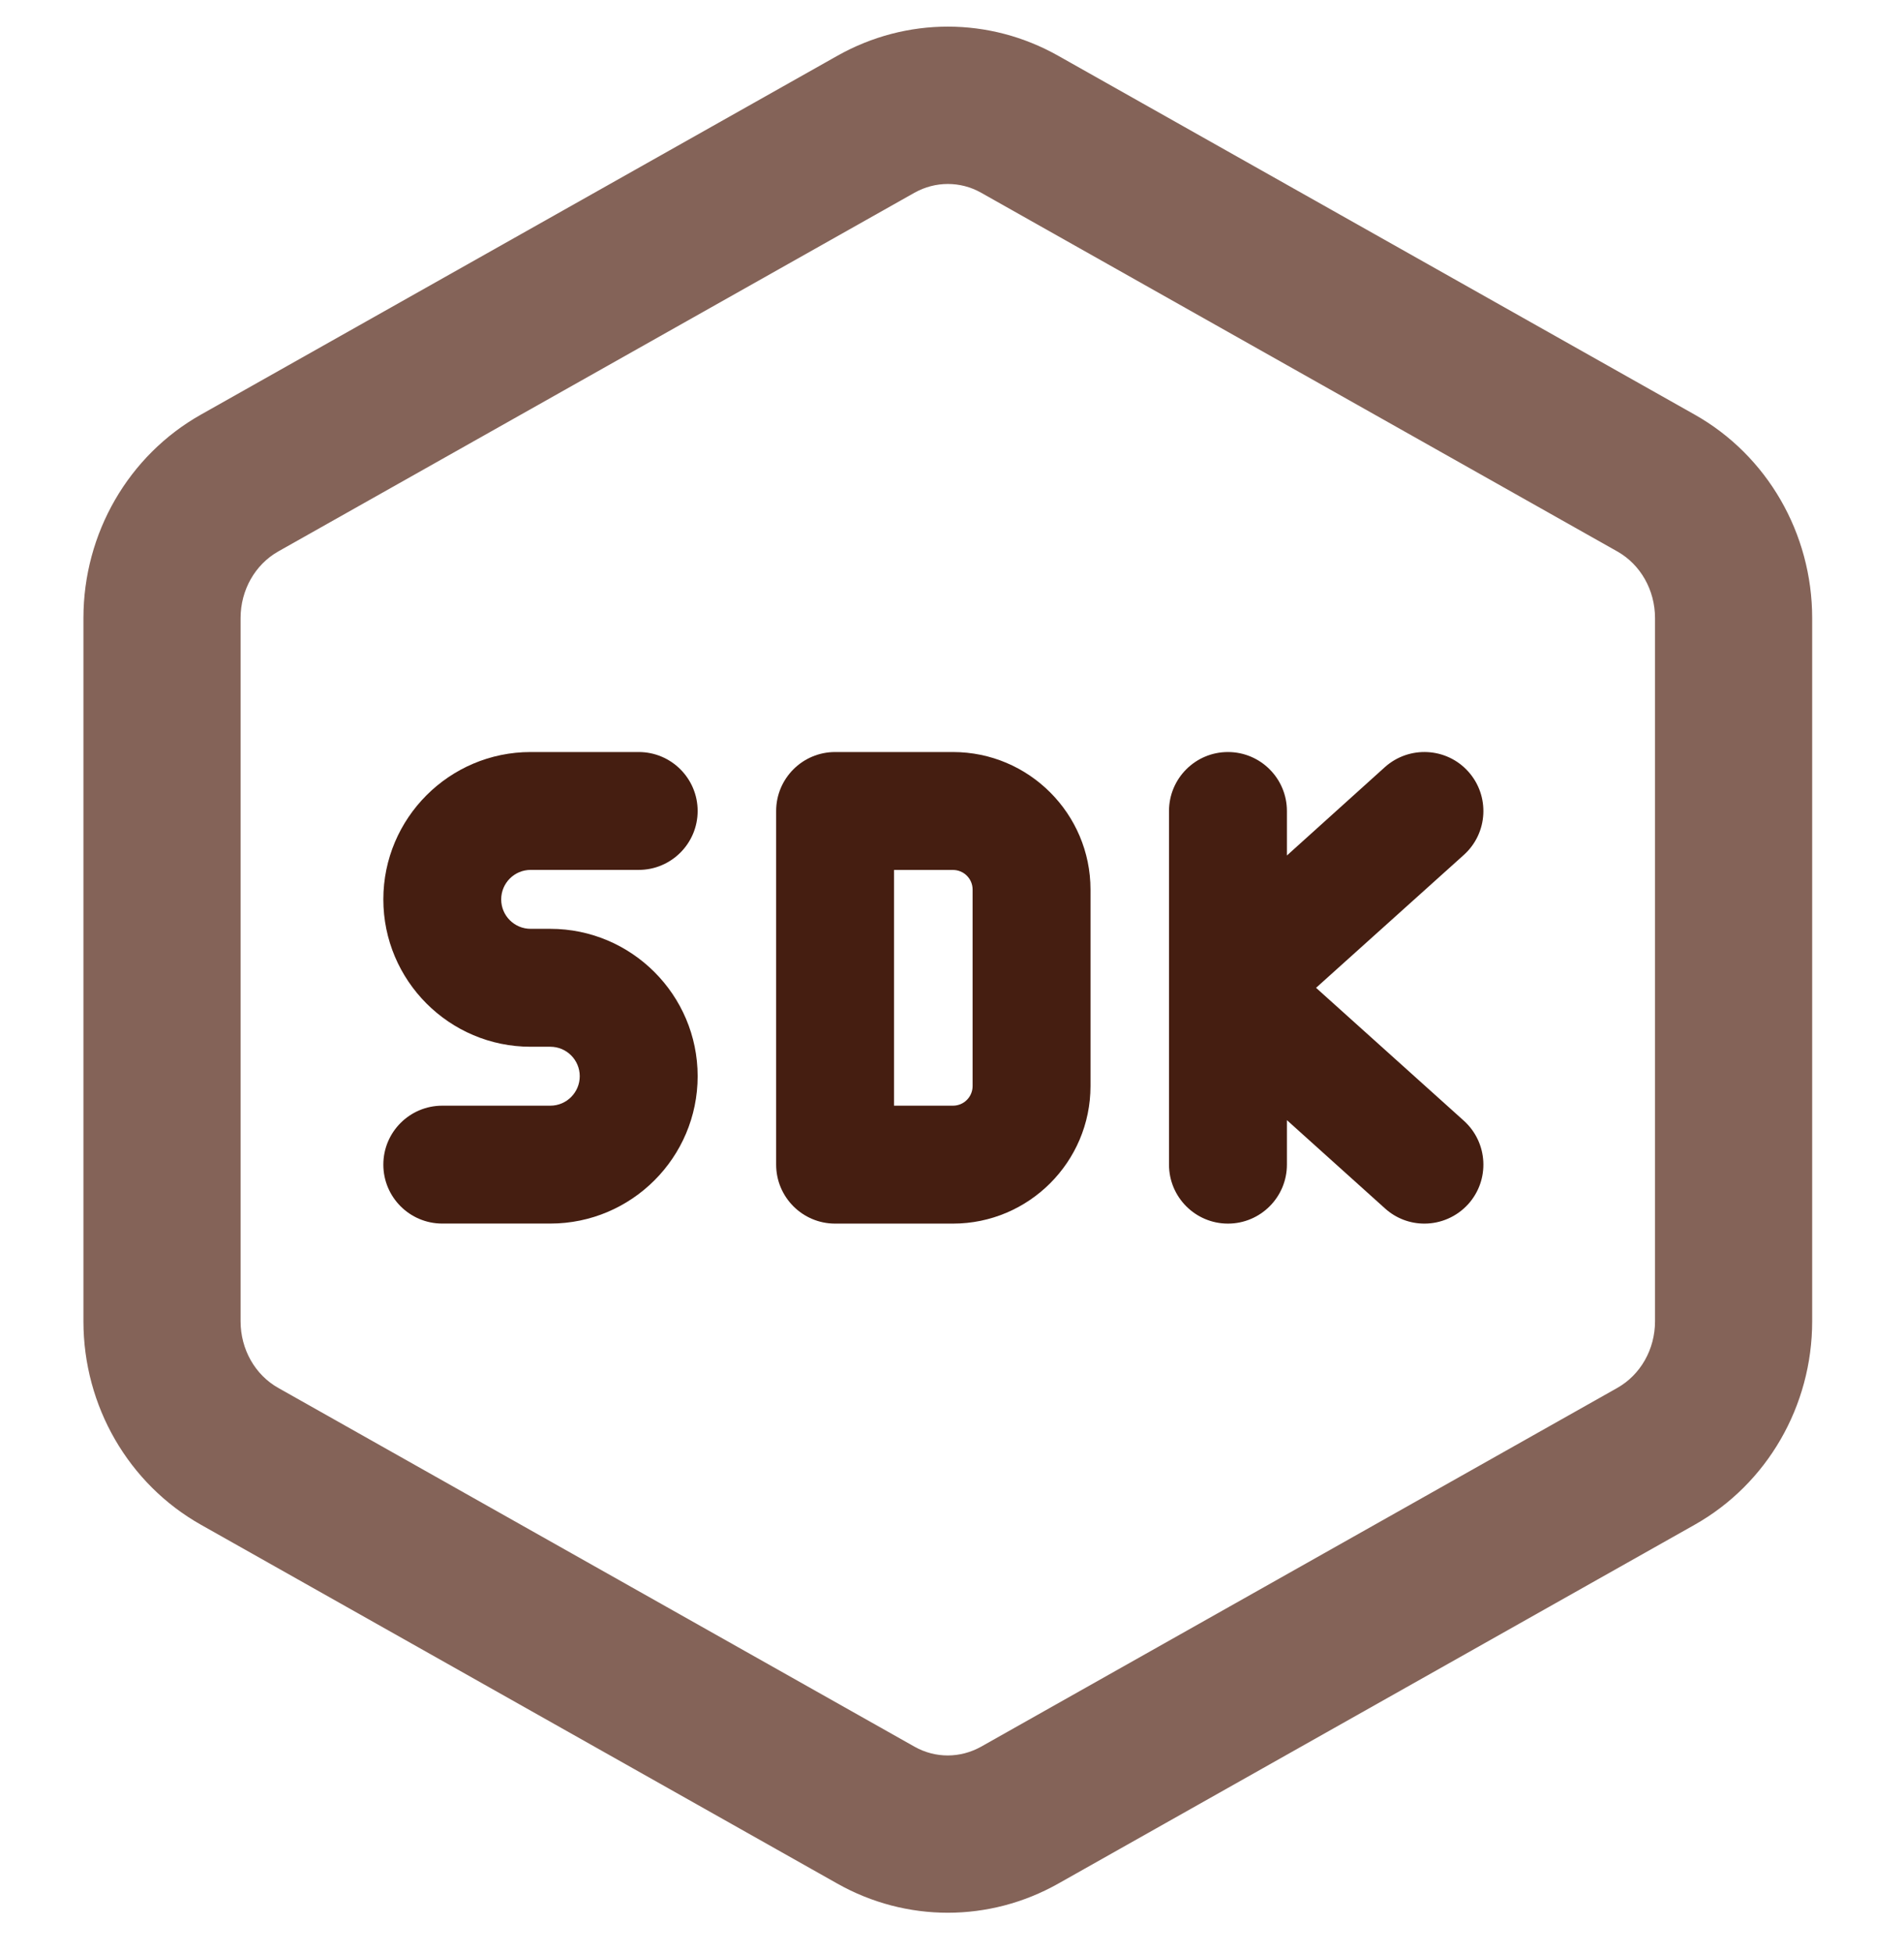 <svg width="39" height="40" viewBox="0 0 39 40" fill="none" xmlns="http://www.w3.org/2000/svg">
<g clip-path="url(#clip0_24614_9075)">
<path d="M19.417 0.545C18.64 0.545 17.86 0.743 17.151 1.143L4.12 8.489C2.631 9.326 1.709 10.924 1.709 12.658V27.062C1.709 28.795 2.631 30.393 4.12 31.23L17.151 38.577C17.859 38.976 18.637 39.174 19.414 39.174C20.19 39.174 20.969 38.976 21.677 38.577L34.708 31.23C36.197 30.393 37.119 28.795 37.119 27.062V12.658C37.119 10.924 36.197 9.326 34.708 8.489L21.677 1.143C20.97 0.744 20.194 0.546 19.417 0.545ZM19.414 3.768C19.649 3.768 19.882 3.826 20.096 3.947L33.126 11.293C33.603 11.561 33.9 12.085 33.9 12.658V27.062C33.9 27.635 33.603 28.157 33.126 28.426L20.096 35.773C19.668 36.011 19.16 36.014 18.732 35.773L5.701 28.426C5.225 28.159 4.928 27.635 4.928 27.062V12.658C4.928 12.085 5.225 11.562 5.701 11.293L18.732 3.947C18.946 3.828 19.179 3.768 19.414 3.768Z" fill="#846358"/>
<path d="M7.852 18.42C7.852 16.756 9.205 15.402 10.869 15.402H13.083C13.749 15.402 14.29 15.943 14.29 16.609C14.29 17.275 13.749 17.816 13.083 17.816H10.869C10.536 17.816 10.266 18.087 10.266 18.42C10.266 18.753 10.536 19.023 10.869 19.023H11.272C12.936 19.023 14.29 20.377 14.29 22.041C14.29 23.706 12.936 25.059 11.272 25.059H9.059C8.392 25.059 7.852 24.518 7.852 23.852C7.852 23.186 8.392 22.645 9.059 22.645H11.272C11.605 22.645 11.875 22.374 11.875 22.041C11.875 21.708 11.605 21.438 11.272 21.438H10.869C9.205 21.438 7.852 20.084 7.852 18.42Z" fill="#451E11"/>
<path d="M23.945 16.61C23.945 15.943 24.486 15.402 25.152 15.402C25.819 15.402 26.36 15.943 26.36 16.61V17.521L28.368 15.71C28.866 15.266 29.63 15.306 30.075 15.802C30.521 16.299 30.48 17.063 29.984 17.509L26.957 20.231L29.984 22.953C30.48 23.401 30.521 24.163 30.075 24.66C29.836 24.924 29.506 25.06 29.176 25.06C28.888 25.06 28.6 24.958 28.368 24.748L26.36 22.941V23.852C26.36 24.519 25.819 25.06 25.152 25.06C24.486 25.06 23.945 24.519 23.945 23.852V16.61Z" fill="#451E11"/>
<path fill-rule="evenodd" clip-rule="evenodd" d="M17.106 15.402C16.439 15.402 15.898 15.943 15.898 16.61V23.852C15.898 24.519 16.439 25.06 17.106 25.06H19.52C21.073 25.06 22.337 23.796 22.337 22.243V18.219C22.337 16.666 21.073 15.402 19.52 15.402H17.106ZM18.312 17.817H19.52C19.742 17.817 19.922 17.997 19.922 18.219V22.243C19.922 22.465 19.742 22.645 19.52 22.645H18.312V17.817Z" fill="#451E11"/>
</g>
<defs>
<clipPath id="clip0_24614_9075">
<rect width="38.629" height="38.629" fill="white" transform="translate(0.1 0.545)"/>
</clipPath>
</defs>
</svg>
